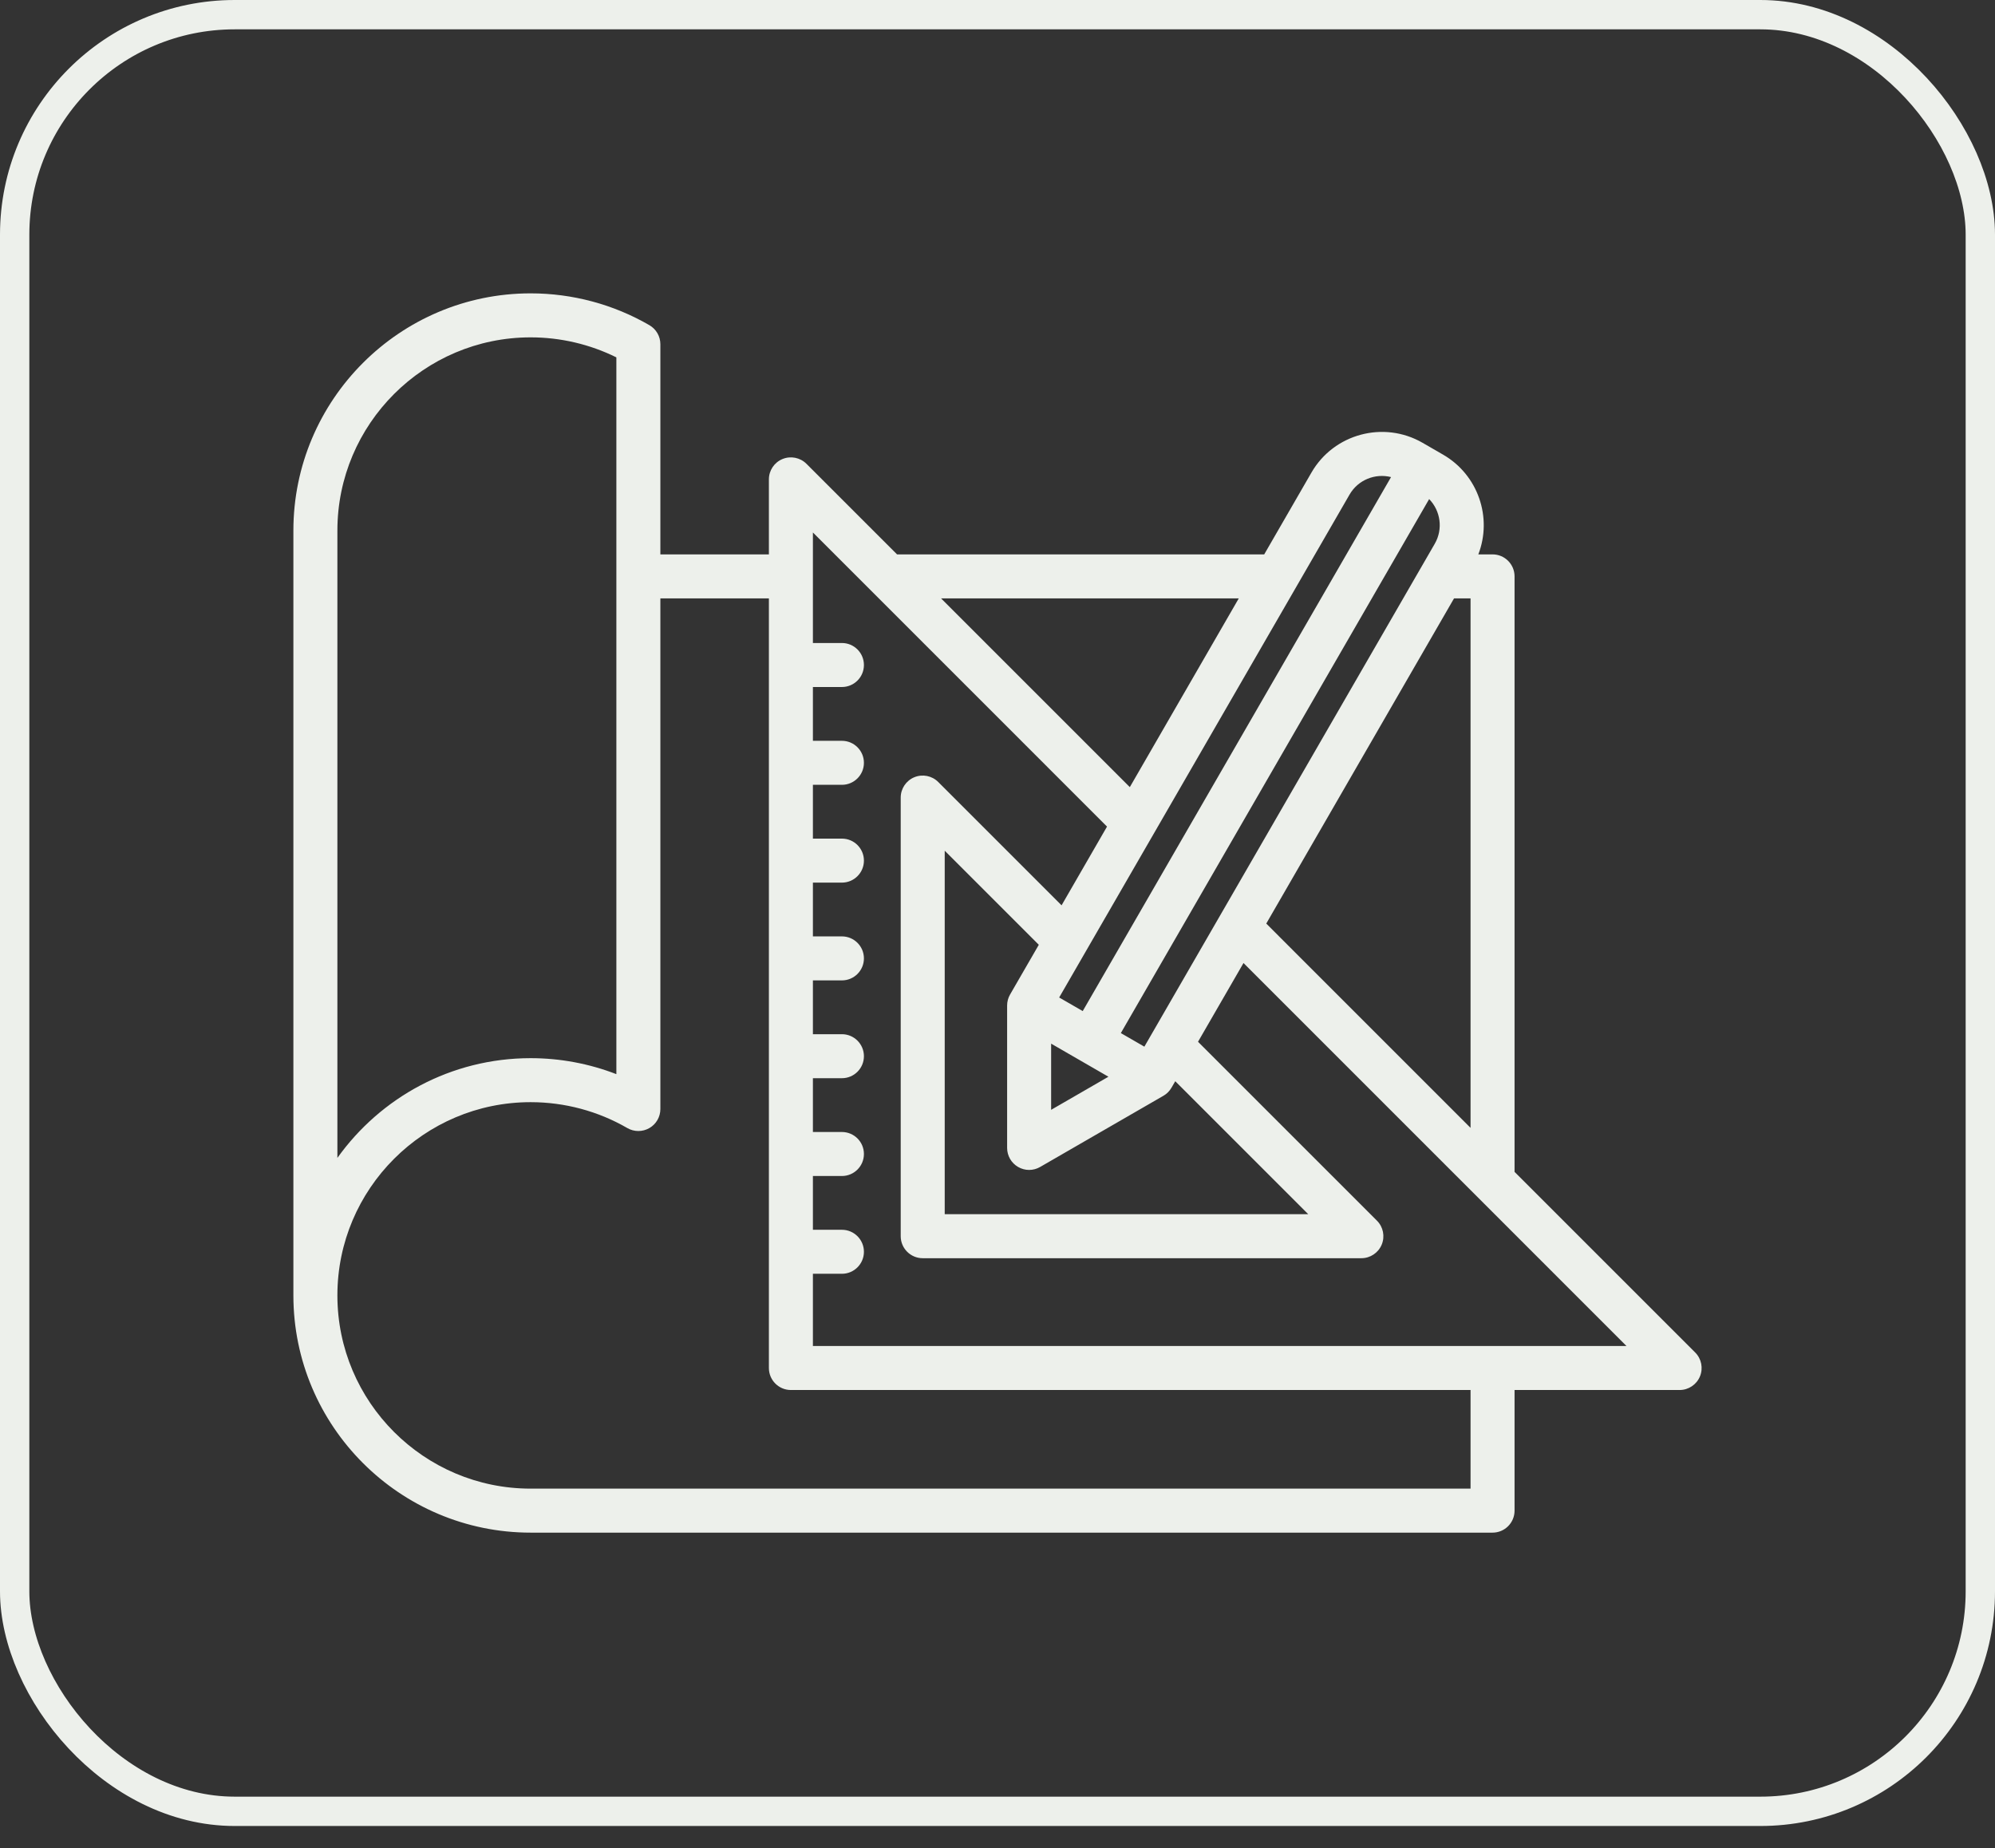 <svg width="68" height="63" viewBox="0 0 68 63" fill="none" xmlns="http://www.w3.org/2000/svg">
<rect x="0" y="0" width="68" height="63" fill="#333333" stroke="none"/>
<rect x="0.5" y="0.5" width="67" height="61.245" rx="7.5" stroke="#EDF0EB"/>
<path d="M57.78 46.103L51.624 39.947V19.648C51.624 19.234 51.288 18.898 50.874 18.898H50.389C50.873 17.647 50.386 16.19 49.188 15.498L48.488 15.094C47.164 14.33 45.465 14.785 44.701 16.109L43.091 18.898H30.576L27.488 15.81C27.273 15.596 26.951 15.532 26.671 15.648C26.39 15.764 26.208 16.037 26.208 16.341V18.898H22.509V11.734C22.509 11.466 22.366 11.219 22.135 11.085C20.91 10.375 19.51 10 18.087 10C13.628 10 10 13.628 10 18.087V44.158C10 48.617 13.628 52.245 18.087 52.245H50.874C51.288 52.245 51.624 51.91 51.624 51.495V47.383H57.25C57.553 47.383 57.827 47.2 57.943 46.92C58.059 46.64 57.995 46.317 57.78 46.103ZM43.161 31.483L49.561 20.398H50.124V38.447L43.161 31.483ZM37.781 36.704L35.828 37.832V35.576L37.781 36.704ZM34.428 33.902C34.362 34.016 34.328 34.146 34.328 34.277V39.131C34.328 39.399 34.471 39.646 34.703 39.78C34.819 39.847 34.948 39.881 35.078 39.881C35.207 39.881 35.337 39.847 35.453 39.78L39.656 37.353C39.77 37.288 39.864 37.193 39.93 37.079L40.059 36.857L44.592 41.39H32.201V28.999L35.408 32.206L34.428 33.902ZM39.006 35.679L38.204 35.216L48.713 17.013C49.1 17.411 49.195 18.032 48.904 18.536L39.006 35.679ZM46 16.859C46.291 16.355 46.876 16.127 47.414 16.263L36.905 34.466L36.102 34.003L46 16.859ZM42.224 20.398L38.51 26.832L32.076 20.398H42.224ZM11.5 18.087C11.5 14.455 14.455 11.5 18.087 11.5C19.104 11.5 20.105 11.735 21.009 12.182V36.616C20.082 36.257 19.09 36.071 18.087 36.071C15.373 36.071 12.968 37.414 11.5 39.471V18.087ZM50.124 50.745H18.087C14.455 50.745 11.5 47.79 11.5 44.158C11.5 40.526 14.455 37.571 18.087 37.571C19.246 37.571 20.386 37.876 21.383 38.454C21.615 38.588 21.901 38.588 22.134 38.454C22.366 38.321 22.509 38.073 22.509 37.805V20.398H26.208V46.633C26.208 47.047 26.543 47.383 26.958 47.383H50.124V50.745ZM27.708 45.883V43.421H28.697C29.111 43.421 29.447 43.085 29.447 42.671C29.447 42.257 29.111 41.921 28.697 41.921H27.708V40.088H28.697C29.111 40.088 29.447 39.752 29.447 39.338C29.447 38.923 29.111 38.588 28.697 38.588H27.708V36.754H28.697C29.111 36.754 29.447 36.418 29.447 36.004C29.447 35.59 29.111 35.254 28.697 35.254H27.708V33.42H28.697C29.111 33.42 29.447 33.084 29.447 32.67C29.447 32.256 29.111 31.92 28.697 31.92H27.708V30.087H28.697C29.111 30.087 29.447 29.751 29.447 29.337C29.447 28.922 29.111 28.587 28.697 28.587H27.708V26.753H28.697C29.111 26.753 29.447 26.417 29.447 26.003C29.447 25.589 29.111 25.253 28.697 25.253H27.708V23.419H28.697C29.111 23.419 29.447 23.084 29.447 22.669C29.447 22.255 29.111 21.919 28.697 21.919H27.708V18.151L37.733 28.177L36.184 30.861L31.981 26.658C31.767 26.443 31.444 26.379 31.164 26.495C30.884 26.611 30.701 26.885 30.701 27.188V42.14C30.701 42.554 31.037 42.89 31.451 42.89H46.403C46.706 42.89 46.98 42.707 47.096 42.427C47.212 42.147 47.148 41.824 46.933 41.61L40.835 35.512L42.385 32.828L55.439 45.883H27.708Z" fill="#EDF0EB"/>
</svg>
